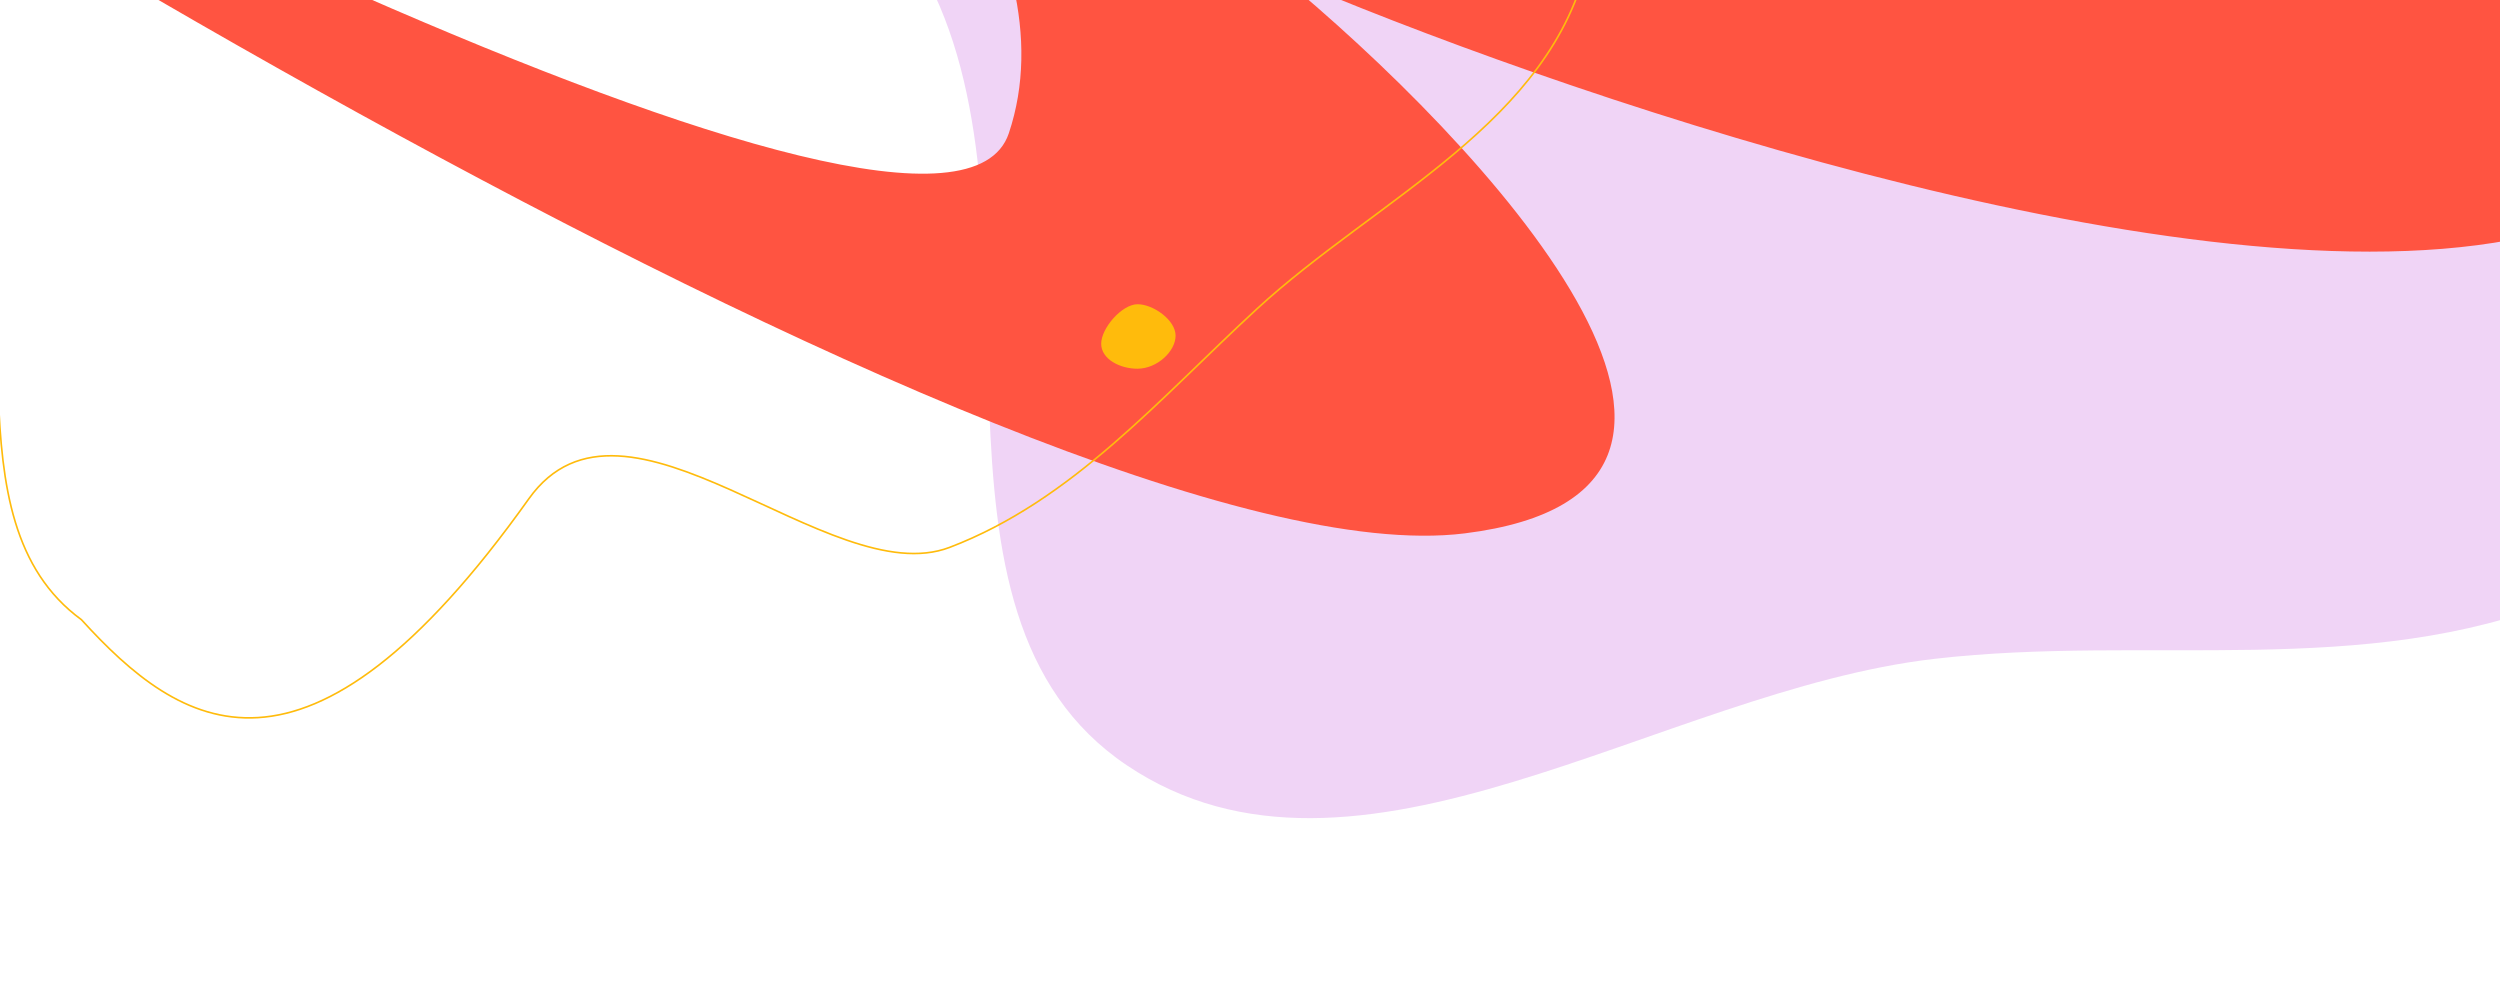 <svg width="1512" height="600" fill="none" xmlns="http://www.w3.org/2000/svg"><g clip-path="url(#a)"><path fill-rule="evenodd" clip-rule="evenodd" d="M935.634-979.794c134.826-79.646 232.606-266.406 388.326-249.876 156.2 16.58 203.84 231.176 329.06 326.01 120.04 90.91 293.94 98.779 387.56 216.712 101.34 127.649 183.73 298.47 147.58 457.393-36.24 159.387-211.37 239.035-331.24 350.164-97.19 90.101-184.27 191.986-307.13 241.671-120.01 48.533-251.43 21.316-380.03 36.212-165.89 19.217-349.651 157.544-488.242 64.366-137.334-92.333-44.732-325.561-119.692-473.099-79.771-157.007-329.638-228.147-326.05-404.221 3.503-171.897 208.169-266.332 341.917-374.371 107.021-86.45 239.489-120.989 357.941-190.961Z" fill="#F0D4F6"/><path d="M1518.18 145.142c207.56-38.717-183.77-381.791-405.38-548.488-596.728-387.168-594.559-182.829-518.883-32.264 156.748 59.151 457.273 196.81 405.382 274.244-51.889 77.434-378.357-10.755-535.104-64.528 64.861 53.773 184.854 190.358 145.937 306.508C571.215 196.764-65.504-129.102-379-306.554-216.847-177.498 626.347 354.858 885.792 322.594c207.558-25.811 10.81-236.603-113.507-338.772 162.151 69.905 538.345 200.037 745.895 161.32Z" fill="#FF5441"/><path clip-rule="evenodd" d="M203.02-520.349c81.541-46.766 140.688-161.221 234.857-147.483 94.462 13.779 123.254 148.81 198.974 210.769 72.587 59.395 177.752 68.127 234.362 143.814 61.273 81.923 111.088 190.384 89.22 288.814-21.933 98.717-127.848 144.6-200.345 211.352-58.779 54.121-111.446 115.82-185.75 144.143-72.582 27.667-196.466-110.931-254.519-29.364-135.266 190.055-211.142 138.406-270.575 73.096-83.046-60.665-27.03-204.247-72.35-298.008-48.231-99.78-199.333-149.682-197.151-259.535 2.131-107.247 125.908-161.714 206.8-226.231 64.726-51.625 144.838-70.281 216.477-111.367Z" stroke="#FFBB0C"/><path d="M711 203.012c0 9.424-11.076 19.918-22.989 19.988-10.438.06-22.011-5.69-22.011-15.113 0-9.423 12.556-23.887 22.011-23.887S711 193.589 711 203.012Z" fill="#FFBB0C"/></g><defs><clipPath id="a"><path fill="#fff" d="M0 0h1512v600H0z"/></clipPath></defs></svg>